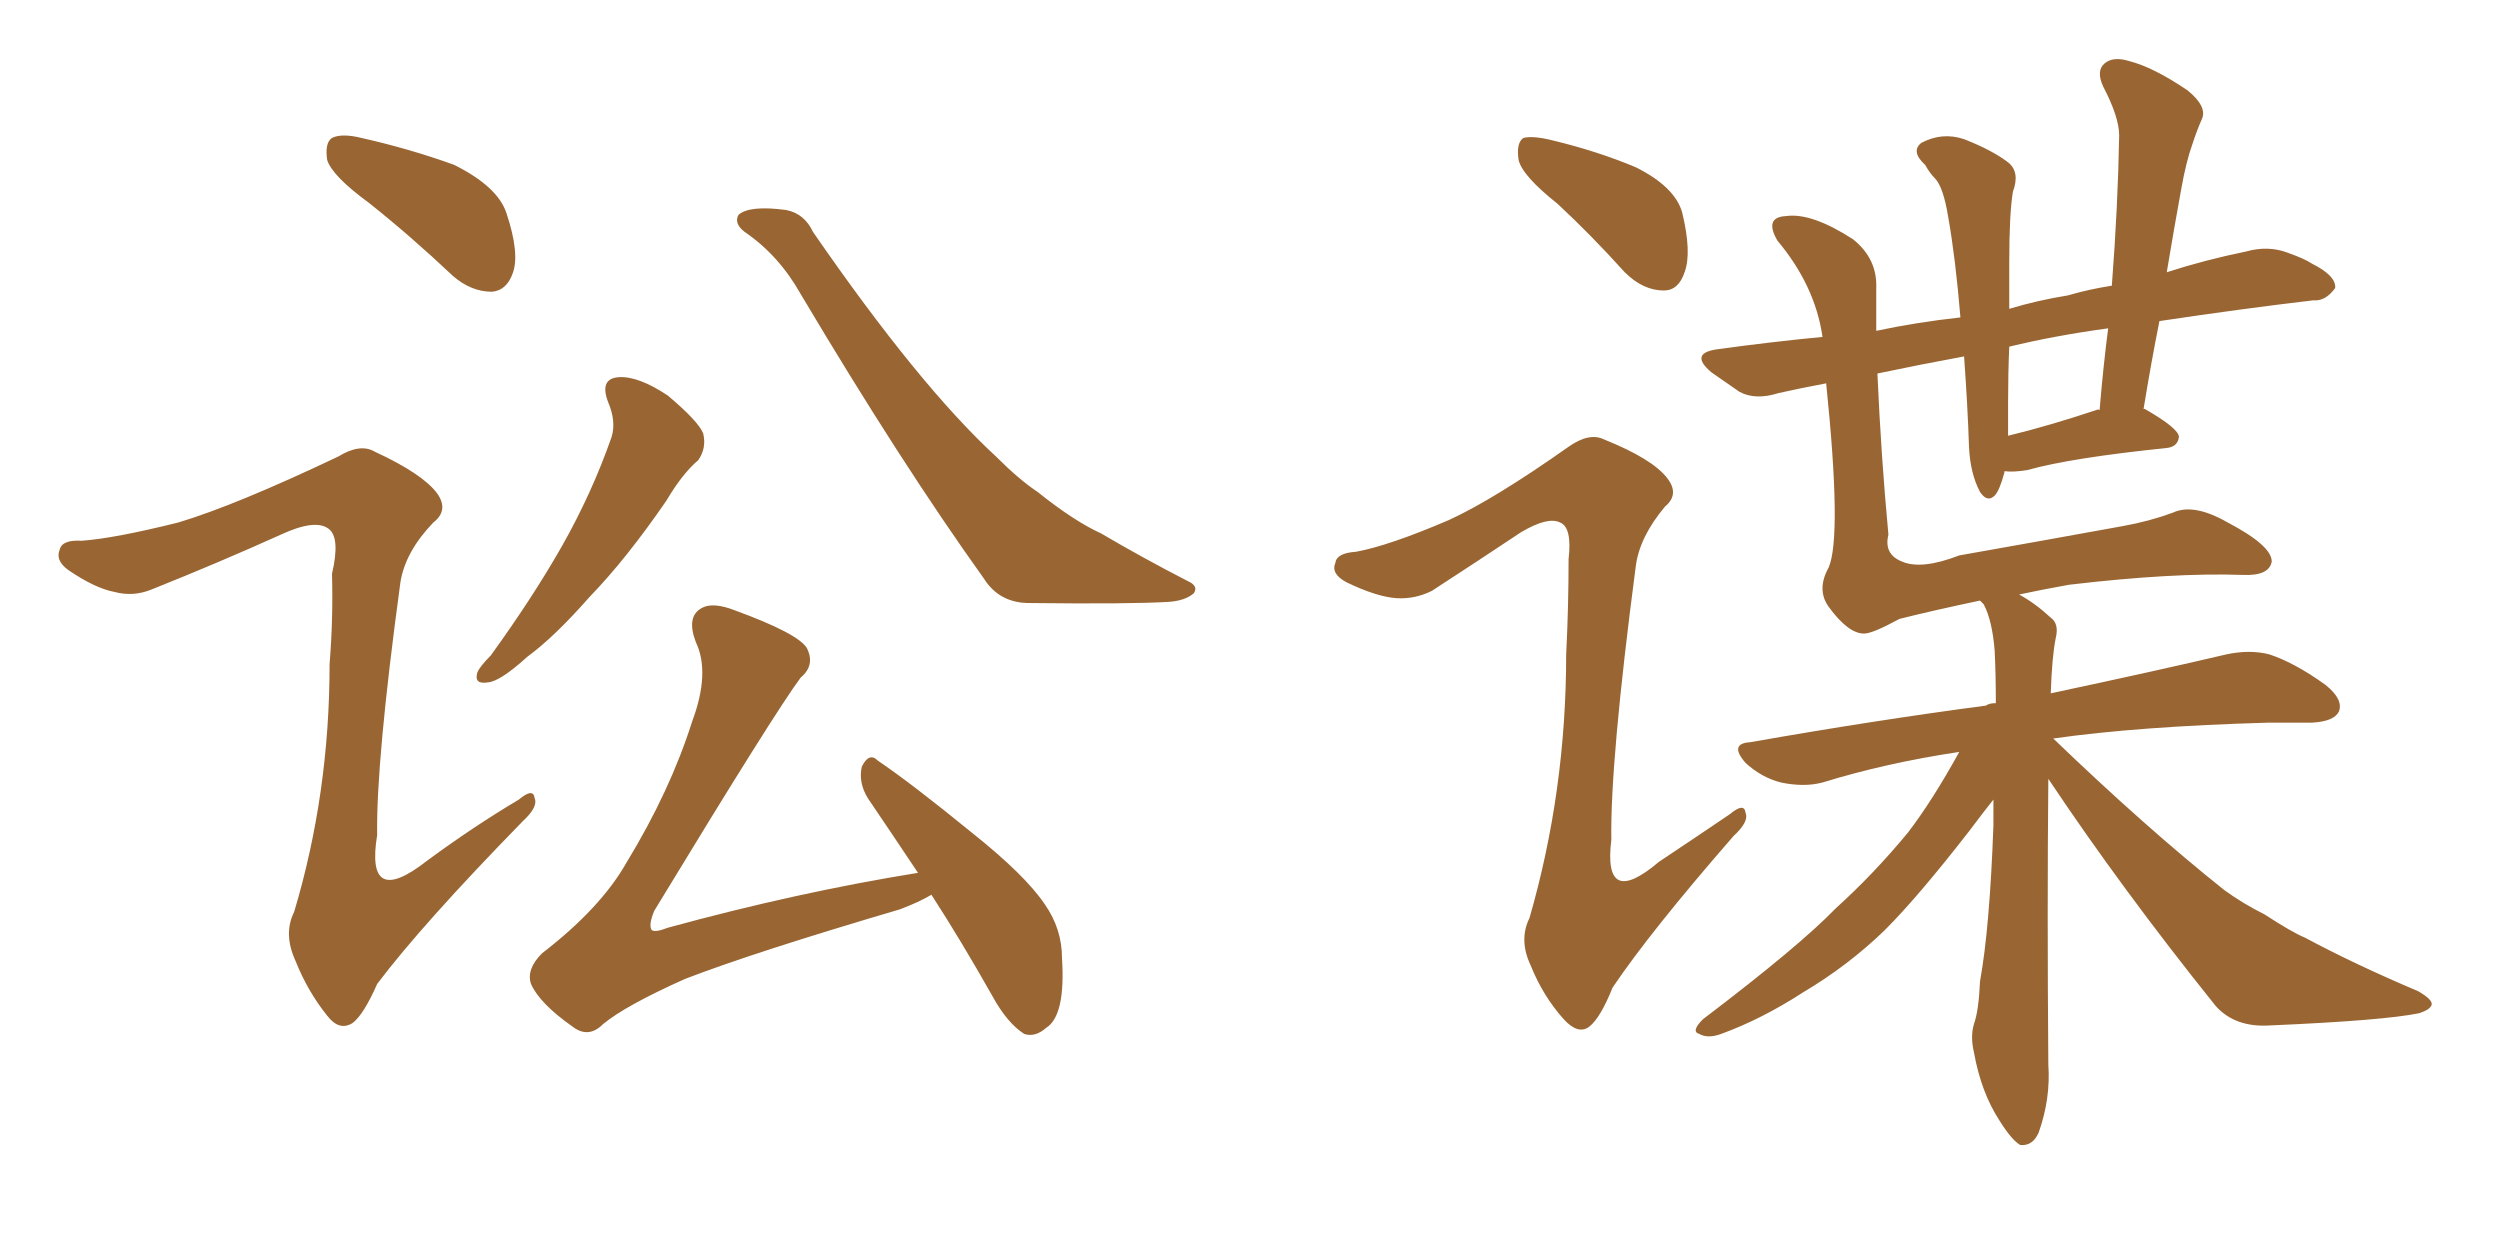 <svg xmlns="http://www.w3.org/2000/svg" xmlns:xlink="http://www.w3.org/1999/xlink" width="300" height="150"><path fill="#996633" padding="10" d="M44.24 24.32L44.24 24.32Q39.84 21.09 39.26 19.19L39.26 19.19Q38.96 17.14 39.84 16.55L39.84 16.55Q41.02 15.97 43.36 16.55L43.36 16.55Q49.22 17.87 54.49 19.78L54.49 19.78Q59.77 22.41 60.79 25.63L60.79 25.63Q62.40 30.47 61.52 32.81L61.52 32.81Q60.79 34.86 59.03 35.01L59.03 35.01Q56.54 35.01 54.35 33.11L54.35 33.11Q49.22 28.27 44.24 24.32ZM21.39 62.70L21.39 62.70Q28.27 60.64 40.58 54.79L40.58 54.79Q43.21 53.17 44.97 54.20L44.97 54.20Q50.68 56.84 52.44 59.18L52.44 59.18Q53.91 61.23 52.00 62.70L52.00 62.70Q48.63 66.21 48.05 69.87L48.05 69.87Q45.12 91.41 45.26 100.20L45.26 100.20Q43.80 109.13 51.27 103.27L51.27 103.27Q56.84 99.17 62.26 95.95L62.26 95.95Q64.01 94.48 64.16 95.80L64.16 95.80Q64.60 96.83 62.70 98.58L62.70 98.58Q50.68 110.89 45.26 118.07L45.26 118.07Q43.65 121.73 42.33 122.75L42.33 122.75Q40.72 123.78 39.26 121.88L39.26 121.88Q36.91 118.95 35.45 115.28L35.45 115.28Q33.98 112.06 35.30 109.42L35.30 109.42Q39.55 95.21 39.55 79.69L39.55 79.69Q39.99 74.27 39.84 68.85L39.84 68.85Q40.87 64.45 39.40 63.43L39.40 63.43Q37.79 62.26 33.69 64.16L33.69 64.16Q26.22 67.53 18.16 70.75L18.16 70.75Q15.97 71.63 13.77 71.04L13.77 71.04Q11.43 70.61 8.20 68.41L8.20 68.41Q6.59 67.24 7.18 65.92L7.18 65.92Q7.47 64.75 9.81 64.89L9.81 64.89Q13.77 64.60 21.39 62.70ZM72.95 48.19L72.95 48.19Q71.92 45.41 74.27 45.26L74.27 45.26Q76.61 45.12 80.13 47.46L80.13 47.46Q83.79 50.54 84.38 52.00L84.38 52.00Q84.81 53.76 83.79 55.22L83.79 55.22Q81.88 56.84 79.98 60.06L79.98 60.06Q75.15 67.09 70.75 71.63L70.75 71.63Q66.50 76.46 63.28 78.81L63.28 78.81Q60.06 81.74 58.59 81.88L58.59 81.88Q56.84 82.18 57.28 80.71L57.28 80.71Q57.57 79.98 58.89 78.66L58.89 78.66Q63.87 71.78 67.38 65.63L67.38 65.63Q71.04 59.18 73.39 52.44L73.39 52.44Q73.97 50.54 72.95 48.19ZM89.36 27.83L89.36 27.83Q88.04 26.81 88.62 25.78L88.62 25.78Q89.94 24.61 94.34 25.20L94.34 25.20Q96.53 25.63 97.56 27.83L97.56 27.83Q110.30 46.29 119.53 54.79L119.53 54.79Q122.31 57.57 124.51 59.03L124.51 59.03Q128.91 62.55 132.13 64.01L132.13 64.01Q137.11 66.94 142.53 69.73L142.53 69.73Q143.85 70.31 143.26 71.19L143.26 71.19Q142.24 72.07 140.33 72.22L140.33 72.22Q135.64 72.51 123.19 72.36L123.19 72.36Q119.82 72.22 118.07 69.43L118.07 69.43Q108.11 55.52 96.09 35.30L96.09 35.30Q93.46 30.62 89.36 27.83ZM110.16 104.74L110.16 104.74L110.16 104.74Q106.93 99.90 104.15 95.80L104.15 95.80Q102.98 93.90 103.42 91.99L103.42 91.99Q104.30 90.23 105.32 91.26L105.32 91.26Q109.42 94.04 116.60 99.90L116.60 99.90Q123.05 105.03 125.39 108.54L125.39 108.54Q127.44 111.47 127.44 114.99L127.44 114.99Q127.88 121.88 125.54 123.34L125.54 123.34Q124.22 124.51 122.90 124.07L122.90 124.07Q120.85 122.75 119.09 119.53L119.09 119.53Q115.28 112.79 111.77 107.37L111.77 107.37Q110.30 108.25 107.96 109.13L107.96 109.13Q90.53 114.26 82.18 117.48L82.18 117.48Q75 120.70 72.36 122.90L72.36 122.90Q70.61 124.66 68.70 123.19L68.70 123.19Q64.75 120.41 63.72 118.07L63.72 118.07Q63.13 116.31 65.04 114.40L65.04 114.40Q72.07 108.98 75.15 103.56L75.15 103.56Q80.42 94.92 83.06 86.57L83.06 86.57Q85.25 80.71 83.50 77.05L83.50 77.05Q82.32 73.97 84.23 72.95L84.23 72.95Q85.55 72.22 88.18 73.24L88.18 73.24Q95.80 76.03 96.83 77.78L96.83 77.78Q97.85 79.83 96.09 81.30L96.09 81.30Q93.02 85.40 78.52 109.28L78.52 109.28Q77.78 111.04 78.22 111.62L78.22 111.62Q78.66 111.91 80.13 111.33L80.13 111.33Q95.65 107.08 110.16 104.74ZM245.80 93.46L245.80 93.46Q245.65 109.13 245.80 127.73L245.80 127.73Q246.09 131.84 244.63 135.94L244.63 135.94Q243.90 137.55 242.43 137.40L242.43 137.40Q241.41 136.82 239.94 134.47L239.94 134.47Q237.74 131.10 236.87 126.27L236.87 126.27Q236.43 124.37 236.87 122.90L236.87 122.90Q237.45 121.29 237.60 117.77L237.60 117.77Q238.77 111.33 239.21 99.02L239.21 99.02Q239.21 97.41 239.21 95.95L239.21 95.95Q238.04 97.41 236.28 99.76L236.28 99.76Q230.13 107.67 226.17 111.62L226.17 111.62Q221.78 115.87 216.36 119.09L216.36 119.09Q211.38 122.31 206.54 124.07L206.54 124.07Q204.93 124.66 203.91 124.07L203.91 124.07Q202.88 123.78 204.35 122.31L204.35 122.31Q215.92 113.53 220.31 108.98L220.31 108.98Q224.85 104.88 228.96 99.90L228.96 99.90Q231.88 96.09 235.11 90.23L235.11 90.23Q226.32 91.55 218.70 93.90L218.70 93.90Q216.50 94.48 213.72 93.90L213.72 93.90Q211.38 93.31 209.47 91.55L209.47 91.55Q207.42 89.21 210.06 89.06L210.06 89.06Q225 86.43 238.33 84.67L238.33 84.67Q238.48 84.52 238.62 84.52L238.62 84.52Q238.92 84.38 239.50 84.38L239.50 84.38Q239.50 80.86 239.36 78.08L239.36 78.08Q239.06 74.41 238.04 72.51L238.04 72.51Q237.74 72.22 237.60 72.07L237.60 72.07Q232.03 73.24 227.93 74.27L227.93 74.27Q224.71 76.03 223.68 76.03L223.68 76.03Q221.78 76.03 219.43 72.80L219.43 72.80Q217.97 70.75 219.43 68.12L219.43 68.12Q221.04 64.45 219.14 46.00L219.14 46.00Q216.06 46.58 213.43 47.17L213.43 47.17Q210.64 48.05 208.74 47.02L208.74 47.02Q206.84 45.70 205.37 44.68L205.37 44.68Q202.59 42.33 206.25 41.89L206.25 41.89Q212.55 41.02 218.70 40.43L218.70 40.43Q217.82 34.28 213.28 28.86L213.28 28.86Q211.67 26.07 214.31 25.93L214.31 25.93Q217.38 25.49 222.36 28.71L222.36 28.71Q225.29 31.05 225.15 34.57L225.15 34.57Q225.15 37.06 225.15 39.70L225.15 39.70Q229.98 38.67 235.25 38.09L235.25 38.09Q234.67 31.05 233.79 26.07L233.79 26.07Q233.20 22.41 232.18 21.39L232.18 21.39Q231.59 20.80 231.01 19.78L231.01 19.78Q229.25 18.16 230.57 17.14L230.57 17.14Q233.06 15.82 235.69 16.70L235.69 16.70Q239.06 18.02 240.97 19.48L240.97 19.48Q242.43 20.65 241.55 23.00L241.55 23.00Q241.11 25.63 241.11 31.49L241.11 31.49Q241.11 34.28 241.11 37.06L241.11 37.06Q244.48 36.04 248.14 35.45L248.14 35.45Q250.63 34.72 253.42 34.28L253.42 34.28Q254.15 24.76 254.30 16.26L254.30 16.26Q254.30 14.06 252.39 10.40L252.39 10.40Q251.51 8.50 252.54 7.62L252.54 7.62Q253.56 6.74 255.47 7.32L255.47 7.32Q258.40 8.06 262.50 10.84L262.50 10.84Q264.84 12.74 264.26 14.21L264.26 14.21Q263.67 15.53 263.09 17.29L263.09 17.29Q262.35 19.34 261.77 22.56L261.77 22.56Q260.89 27.39 260.01 32.67L260.01 32.67Q264.55 31.20 269.53 30.18L269.53 30.18Q272.17 29.44 274.51 30.32L274.51 30.32Q276.56 31.05 277.44 31.64L277.44 31.64Q280.37 33.11 280.22 34.57L280.22 34.57Q279.05 36.18 277.59 36.04L277.59 36.04Q268.95 37.06 259.13 38.53L259.13 38.53Q258.11 43.65 257.23 49.07L257.23 49.07Q257.37 49.07 257.37 49.07L257.37 49.07Q261.47 51.42 261.47 52.44L261.47 52.44Q261.33 53.61 260.01 53.76L260.01 53.76Q248.58 54.93 243.31 56.40L243.31 56.40Q241.55 56.69 240.53 56.54L240.53 56.54Q240.53 56.54 240.53 56.69L240.53 56.69Q239.94 58.89 239.36 59.47L239.36 59.47Q238.48 60.35 237.60 59.03L237.60 59.03Q236.43 56.84 236.28 53.61L236.28 53.61Q236.13 48.93 235.69 42.77L235.69 42.77Q230.13 43.80 225.29 44.82L225.29 44.82Q225.73 54.79 226.61 64.16L226.61 64.16Q226.03 66.50 228.22 67.38L228.22 67.38Q230.57 68.41 235.11 66.65L235.11 66.65Q245.07 64.89 254.74 63.13L254.74 63.13Q257.96 62.55 260.74 61.52L260.74 61.52Q263.23 60.35 267.33 62.70L267.33 62.70Q272.61 65.48 272.61 67.38L272.61 67.38Q272.31 69.14 269.09 68.99L269.09 68.99Q260.74 68.70 248.29 70.17L248.29 70.17Q245.07 70.75 242.29 71.34L242.29 71.34Q244.19 72.36 246.09 74.12L246.09 74.12Q247.12 74.85 246.68 76.61L246.68 76.61Q246.24 78.81 246.09 83.20L246.09 83.20Q259.13 80.42 267.19 78.52L267.19 78.52Q269.97 77.93 272.31 78.52L272.31 78.52Q275.39 79.54 279.05 82.18L279.05 82.18Q281.25 83.94 280.66 85.40L280.66 85.40Q280.08 86.57 277.44 86.72L277.44 86.72Q274.95 86.72 272.17 86.72L272.17 86.72Q256.64 87.16 246.39 88.62L246.39 88.62Q257.52 99.32 266.89 106.79L266.89 106.79Q269.09 108.40 271.73 109.72L271.73 109.72Q275.10 111.91 276.56 112.50L276.56 112.50Q282.57 115.72 290.19 118.95L290.19 118.95Q291.94 119.97 291.80 120.56L291.80 120.56Q291.65 121.14 290.33 121.58L290.33 121.58Q286.08 122.46 272.46 123.05L272.46 123.05Q268.21 123.34 265.87 120.70L265.87 120.70Q254.59 106.64 245.80 93.46ZM251.51 49.22L251.51 49.22Q251.81 49.07 251.95 49.22L251.95 49.22Q252.39 43.95 252.98 39.40L252.98 39.40Q246.53 40.28 241.11 41.60L241.11 41.60Q240.97 44.82 240.97 48.34L240.97 48.34Q240.97 50.39 240.97 52.29L240.97 52.29Q245.80 51.12 251.51 49.22ZM186.91 24.46L186.91 24.46Q182.67 21.09 182.23 19.19L182.23 19.19Q181.93 17.14 182.81 16.55L182.81 16.55Q183.98 16.26 186.33 16.85L186.33 16.85Q191.75 18.16 196.29 20.07L196.29 20.07Q200.98 22.41 201.86 25.49L201.86 25.49Q203.03 30.32 202.15 32.67L202.15 32.67Q201.42 34.86 199.66 34.86L199.66 34.86Q197.17 34.86 194.97 32.67L194.97 32.67Q190.87 28.13 186.91 24.46ZM173.88 62.40L173.88 62.40L173.88 62.40Q179.30 59.91 188.23 53.61L188.23 53.61Q190.72 51.86 192.48 52.73L192.48 52.73Q198.34 55.08 200.10 57.42L200.10 57.42Q201.56 59.33 199.80 60.79L199.80 60.79Q196.73 64.45 196.29 67.97L196.29 67.97Q193.21 91.41 193.36 100.78L193.36 100.78Q192.33 109.13 199.07 103.42L199.07 103.42Q203.47 100.49 207.57 97.71L207.57 97.71Q209.33 96.24 209.47 97.56L209.47 97.56Q209.91 98.58 208.01 100.34L208.01 100.34Q198.05 111.77 193.51 118.51L193.51 118.51Q192.04 122.17 190.72 123.19L190.72 123.19Q189.40 124.22 187.65 122.31L187.65 122.31Q185.16 119.53 183.69 115.87L183.69 115.87Q182.23 112.79 183.54 110.16L183.54 110.16Q187.94 94.92 187.94 78.52L187.94 78.52Q188.23 72.80 188.23 67.09L188.23 67.09Q188.67 63.28 187.21 62.70L187.21 62.70Q185.74 61.96 182.52 63.87L182.52 63.87Q177.25 67.38 171.83 70.90L171.83 70.90Q169.78 71.92 167.58 71.78L167.58 71.78Q165.23 71.63 161.57 69.87L161.57 69.87Q159.67 68.85 160.25 67.53L160.25 67.53Q160.40 66.36 162.74 66.21L162.74 66.21Q166.70 65.48 173.88 62.40Z"/></svg>